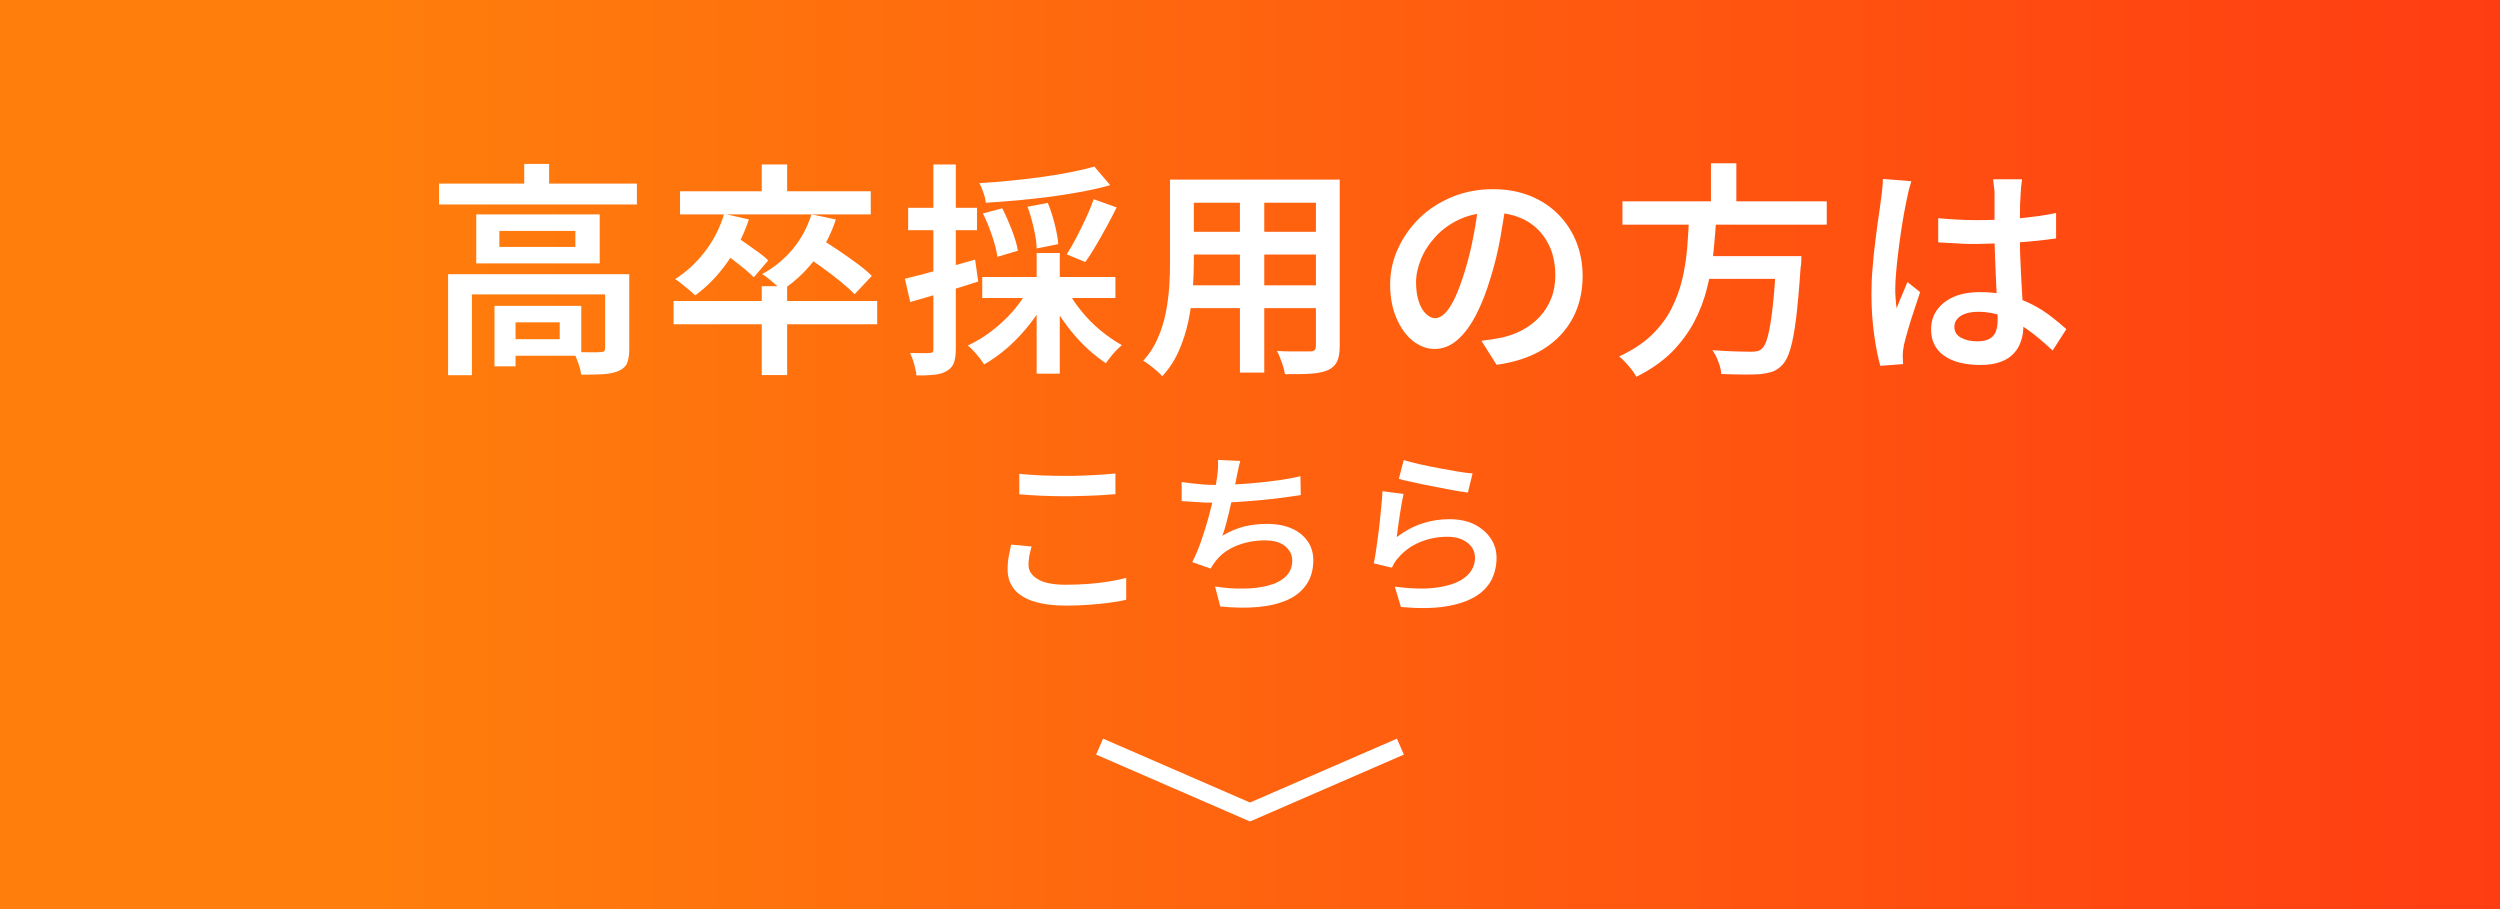 <?xml version="1.0" encoding="UTF-8"?>
<svg id="_レイヤー_2" data-name="レイヤー_2" xmlns="http://www.w3.org/2000/svg" xmlns:xlink="http://www.w3.org/1999/xlink" viewBox="0 0 143.78 52.29">
  <rect x="0" y="0" width="143.78" height="52.29" fill="#333333" stroke="none"/>
  <defs>
    <style>
      .cls-1 {
        fill: none;
        stroke: #fff;
        stroke-miterlimit: 10;
      }

      .cls-2 {
        fill: #fff;
      }

      .cls-3 {
        fill: url(#_名称未設定グラデーション_376);
      }
    </style>
    <linearGradient id="_名称未設定グラデーション_376" data-name="名称未設定グラデーション 376" x1="0" y1="26.15" x2="143.78" y2="26.15" gradientUnits="userSpaceOnUse">
      <stop offset=".15" stop-color="#ff7e0c"/>
      <stop offset="1" stop-color="#ff3d12"/>
    </linearGradient>
  </defs>
  <g id="_かざり" data-name="かざり">
    <rect class="cls-3" y="0" width="143.78" height="52.29"/>
  </g>
  <g id="_文字" data-name="文字">
    <g>
      <path class="cls-2" d="M25.25,10.56h11.38v1.2h-11.38v-1.2ZM25.78,15.77h9.55v1.16h-8.19v4.65h-1.37v-5.81ZM27.39,12.33h7.1v2.82h-7.1v-2.82ZM28.44,17.59h1.21v3.48h-1.21v-3.48ZM28.72,13.28v.92h4.37v-.92h-4.37ZM29.07,17.59h4.36v2.87h-4.36v-.95h3.12v-.97h-3.12v-.95ZM30.15,9.43h1.43v1.73h-1.43v-1.73ZM34.8,15.77h1.39v4.3c0,.33-.04.6-.12.8-.08.2-.25.36-.49.46-.23.1-.53.17-.88.19-.35.02-.77.03-1.27.03-.03-.19-.08-.41-.17-.66-.09-.25-.17-.46-.26-.64.33,0,.64.01.94.01s.49,0,.6-.01c.1,0,.16-.02.2-.05.04-.03.06-.08.06-.16v-4.28Z"/>
      <path class="cls-2" d="M38.74,17.31h11.71v1.34h-11.71v-1.34ZM41.65,12.3l1.42.32c-.31.93-.74,1.77-1.28,2.52-.54.75-1.15,1.37-1.81,1.85-.09-.09-.2-.19-.34-.31-.14-.12-.28-.23-.43-.35s-.27-.21-.38-.28c.65-.41,1.22-.94,1.72-1.59s.86-1.37,1.1-2.17ZM39.11,11h10.97v1.33h-10.97v-1.33ZM41.48,14.47l.81-.88c.21.13.43.28.67.45.24.17.47.33.69.49.22.16.4.31.53.45l-.83.97c-.13-.14-.3-.29-.51-.47-.21-.17-.44-.35-.67-.53-.23-.18-.46-.34-.68-.49ZM43.81,9.46h1.46v2.07h-1.46v-2.07ZM43.81,16.46h1.46v5.11h-1.46v-5.11ZM46.67,12.33l1.4.29c-.29.9-.72,1.7-1.27,2.39-.55.69-1.17,1.26-1.85,1.69-.08-.09-.18-.19-.32-.31-.13-.12-.28-.24-.42-.36-.15-.12-.27-.21-.38-.27.68-.36,1.26-.84,1.75-1.42.49-.59.85-1.25,1.09-2.01ZM46.23,14.63l.92-.92c.33.2.68.43,1.06.68.38.26.74.51,1.09.77.35.26.63.49.84.71l-.99,1.05c-.2-.21-.47-.45-.8-.72-.33-.27-.69-.55-1.07-.82-.38-.27-.73-.52-1.06-.75Z"/>
      <path class="cls-2" d="M52.04,16.03c.51-.12,1.13-.28,1.85-.48.72-.2,1.45-.41,2.19-.62l.18,1.26c-.67.22-1.34.43-2.03.63-.68.2-1.31.39-1.88.55l-.31-1.34ZM52.23,11.95h3.96v1.29h-3.96v-1.29ZM53.68,9.46h1.29v10.62c0,.33-.04.59-.11.79-.07.19-.21.35-.4.46-.18.11-.41.19-.7.22-.28.03-.63.05-1.06.04,0-.16-.05-.38-.12-.63-.07-.26-.15-.47-.24-.66.25,0,.48.01.69.01s.35,0,.43-.01c.08,0,.13-.01.17-.04.04-.03.05-.09.05-.18v-10.62ZM59.16,16.62l1.09.38c-.26.55-.58,1.07-.97,1.57-.39.5-.81.96-1.26,1.36-.46.41-.93.75-1.42,1.03-.07-.11-.16-.24-.27-.38s-.22-.27-.34-.4c-.12-.13-.23-.23-.33-.31.48-.22.94-.5,1.38-.84.45-.34.85-.72,1.22-1.14.36-.42.66-.85.9-1.28ZM62.93,9.57l.92,1.08c-.49.14-1.02.26-1.6.37-.58.11-1.18.2-1.81.29-.63.08-1.26.15-1.89.21-.63.06-1.25.1-1.85.14-.02-.16-.06-.36-.14-.57-.07-.22-.15-.4-.23-.56.59-.03,1.19-.08,1.79-.14.61-.06,1.2-.13,1.78-.21.58-.08,1.13-.17,1.64-.27s.97-.21,1.37-.32ZM56.49,15.93h7.66v1.21h-7.66v-1.21ZM56.52,12.28l1.12-.3c.2.38.38.8.56,1.26.17.46.29.85.34,1.18l-1.18.35c-.04-.33-.14-.73-.3-1.2-.16-.47-.33-.9-.53-1.29ZM59.09,11.89l1.17-.22c.16.38.29.79.4,1.23s.18.82.2,1.14l-1.24.25c0-.3-.06-.68-.16-1.14-.1-.45-.22-.88-.37-1.27ZM59.62,14.55h1.33v6.94h-1.33v-6.94ZM61.37,16.67c.23.42.5.83.83,1.23.33.41.7.78,1.1,1.11.4.33.81.61,1.22.84-.1.08-.2.18-.32.3-.12.12-.23.25-.33.38-.1.13-.2.25-.27.36-.42-.28-.84-.62-1.25-1.02-.41-.4-.79-.85-1.14-1.34-.35-.49-.65-.99-.89-1.49l1.05-.38ZM62.91,11.46l1.31.47c-.18.37-.38.75-.59,1.13-.21.38-.41.75-.62,1.09-.2.35-.4.65-.59.92l-1.07-.44c.18-.29.37-.61.56-.98.19-.37.38-.74.55-1.12.18-.38.32-.74.44-1.07Z"/>
      <path class="cls-2" d="M67.28,10.33h1.38v4.69c0,.5-.02,1.05-.06,1.64-.04.59-.13,1.19-.25,1.79-.13.6-.31,1.18-.55,1.72-.24.55-.56,1.04-.96,1.47-.07-.09-.17-.19-.31-.31-.14-.12-.28-.24-.42-.34-.14-.11-.26-.19-.36-.24.36-.4.64-.83.84-1.31.21-.47.36-.96.46-1.47.1-.51.16-1.01.2-1.52.03-.51.04-.99.04-1.45v-4.68ZM68.03,16.41h8.2v1.31h-8.2v-1.31ZM68.07,10.33h8.11v1.33h-8.11v-1.33ZM68.07,13.33h8.12v1.31h-8.12v-1.31ZM71.31,10.85h1.4v10.58h-1.4v-10.58ZM75.67,10.33h1.38v9.57c0,.38-.05.68-.15.89-.1.21-.27.37-.51.49-.25.11-.58.18-.98.21s-.91.03-1.51.03c-.03-.18-.08-.41-.18-.67-.09-.26-.18-.49-.28-.67.27.02.53.03.79.03h1.11c.12,0,.21-.02.26-.07.05-.05.08-.13.08-.24v-9.55Z"/>
      <path class="cls-2" d="M86.63,11.55c-.1.67-.21,1.37-.34,2.11-.13.74-.31,1.49-.54,2.24-.26.88-.55,1.62-.88,2.25-.33.62-.69,1.1-1.09,1.43-.39.33-.82.49-1.27.49s-.87-.16-1.26-.47-.7-.75-.94-1.31-.36-1.2-.36-1.92.15-1.43.46-2.09c.3-.66.72-1.24,1.25-1.76.53-.51,1.16-.91,1.87-1.2.71-.29,1.49-.44,2.32-.44s1.5.13,2.14.38c.64.26,1.18.61,1.63,1.07.45.45.8.99,1.04,1.59.24.61.36,1.26.36,1.95,0,.91-.19,1.72-.57,2.43-.38.71-.93,1.3-1.66,1.76-.73.46-1.63.77-2.72.92l-.87-1.38c.24-.03.46-.06.65-.09.19-.03.37-.07.55-.1.42-.1.81-.24,1.18-.44.37-.2.69-.45.97-.75.28-.3.5-.65.66-1.05.16-.4.24-.85.24-1.35,0-.52-.08-1-.24-1.43-.16-.43-.4-.81-.71-1.14-.31-.32-.69-.58-1.14-.75-.45-.18-.96-.27-1.54-.27-.7,0-1.32.13-1.87.38-.54.25-1,.58-1.37.98-.37.4-.66.83-.85,1.3-.19.47-.29.91-.29,1.34,0,.46.06.84.17,1.15.11.31.25.54.42.69.17.15.34.23.51.23.19,0,.38-.1.57-.29.19-.19.38-.49.57-.89.19-.4.38-.92.57-1.54.19-.62.36-1.29.49-2,.14-.71.24-1.4.3-2.09l1.59.04Z"/>
      <path class="cls-2" d="M97.15,12.36h1.56c-.03.69-.09,1.39-.16,2.1-.07.71-.2,1.4-.37,2.09-.17.69-.42,1.35-.75,1.97s-.76,1.2-1.29,1.74c-.54.53-1.21,1-2.03,1.41-.1-.19-.25-.4-.44-.62-.19-.22-.37-.41-.55-.55.75-.35,1.37-.75,1.86-1.22s.87-.98,1.15-1.53c.28-.55.49-1.13.63-1.73.14-.6.23-1.21.28-1.83.05-.62.08-1.23.11-1.83ZM93.31,11.58h11.75v1.34h-11.75v-1.34ZM97.63,14.73h5.04v1.31h-5.04v-1.31ZM98.4,9.39h1.46v2.72h-1.46v-2.72ZM102.17,14.73h1.43c0,.16-.01.28-.01.37s0,.17-.03.24c-.08,1.2-.17,2.19-.26,2.95-.1.76-.2,1.35-.33,1.77-.12.42-.27.72-.44.9-.18.2-.38.34-.58.41-.21.07-.46.12-.74.15-.24.02-.57.02-.97.02-.4,0-.82-.02-1.25-.03,0-.2-.06-.43-.16-.69-.09-.26-.21-.49-.35-.68.46.03.89.06,1.31.07.41.01.71.02.89.02.15,0,.27-.01.37-.03.1-.02.19-.07.27-.14.14-.11.26-.36.36-.75.1-.39.19-.94.27-1.65.08-.71.15-1.62.21-2.72v-.22Z"/>
      <path class="cls-2" d="M109.92,10.44c-.03.09-.06.2-.1.34-.04.14-.07.28-.1.42-.03.14-.05.25-.07.32-.04.2-.09.46-.15.77-.06.32-.11.67-.17,1.05-.06.39-.11.78-.16,1.18-.05.4-.09.78-.12,1.14-.03.36-.05.68-.05.95,0,.17,0,.36.02.55.01.19.03.38.06.57.06-.16.13-.33.2-.51.07-.17.15-.34.22-.51.07-.17.14-.33.2-.49l.73.58c-.11.34-.23.7-.36,1.09-.13.39-.25.75-.34,1.09-.1.34-.18.63-.23.86-.02.09-.03.19-.05.31-.01.12-.02.21-.02.29,0,.06.01.14.01.23s0,.19.01.27l-1.31.1c-.13-.46-.25-1.04-.35-1.76-.1-.71-.16-1.51-.16-2.39,0-.49.02-.99.07-1.52.04-.53.09-1.04.16-1.54.06-.5.12-.95.18-1.36.06-.41.11-.75.14-1.01.03-.17.05-.37.07-.58.02-.21.04-.41.04-.59l1.61.13ZM116.29,10.33c-.02.12-.03.25-.05.4-.01.14-.02.28-.03.42,0,.15-.02.34-.03.58,0,.24-.01.5-.01.79v.87c0,.56,0,1.1.03,1.61.02.51.04.99.07,1.43s.05.85.07,1.23c.02.38.03.73.03,1.05s-.04.61-.13.88c-.09.28-.22.52-.42.73-.19.21-.44.38-.76.49-.32.12-.7.18-1.16.18-.89,0-1.59-.18-2.09-.53-.5-.36-.75-.86-.75-1.51,0-.42.11-.8.34-1.12.23-.32.55-.58.97-.76s.92-.27,1.51-.27,1.13.06,1.62.19.94.3,1.35.51c.41.21.78.44,1.11.7.33.25.62.49.88.73l-.79,1.23c-.49-.46-.96-.86-1.42-1.19-.46-.33-.93-.59-1.4-.77-.47-.18-.96-.27-1.46-.27-.41,0-.74.08-.99.23-.25.16-.38.37-.38.64s.13.49.38.62c.25.14.57.21.95.21.29,0,.53-.05.7-.15.17-.1.29-.24.36-.43.07-.19.1-.41.1-.67,0-.23,0-.53-.03-.9-.02-.38-.04-.79-.06-1.25-.02-.45-.04-.93-.06-1.42-.02-.49-.03-.96-.03-1.42,0-.49,0-.93,0-1.33,0-.4,0-.7,0-.9,0-.1,0-.24-.03-.41-.02-.17-.04-.31-.05-.44h1.66ZM111.45,12.55c.37.03.75.06,1.12.08.37.02.75.03,1.14.03.79,0,1.58-.03,2.36-.1.78-.07,1.51-.17,2.18-.31v1.46c-.68.1-1.42.18-2.2.23-.78.05-1.56.08-2.34.09-.38,0-.76,0-1.12-.03-.37-.02-.74-.04-1.12-.06v-1.39Z"/>
      <path class="cls-2" d="M59.33,31.43c-.05.18-.1.36-.13.53-.03.17-.05.35-.05.52,0,.33.17.61.52.82.34.22.89.33,1.63.33.45,0,.89-.02,1.31-.05.42-.03.82-.08,1.19-.14.37-.06.7-.13.97-.21v1.26c-.26.07-.58.12-.94.17-.36.05-.75.09-1.17.12-.42.03-.86.05-1.33.05-.74,0-1.36-.08-1.87-.24s-.88-.4-1.13-.7c-.25-.31-.38-.69-.38-1.14,0-.28.02-.54.07-.78.05-.24.09-.46.13-.65l1.17.11ZM58.62,27.25c.37.04.78.07,1.23.09s.95.03,1.46.03c.33,0,.66,0,1-.02.34-.01.67-.03.99-.05s.6-.04.85-.07v1.19c-.23.02-.51.04-.83.06-.32.02-.66.03-1.01.04-.35.01-.68.02-1,.02-.51,0-.99-.01-1.43-.03-.44-.02-.87-.05-1.26-.08v-1.18Z"/>
      <path class="cls-2" d="M67.95,27.72c.31.05.64.09,1.01.12.37.04.7.05,1.01.05s.67-.01,1.06-.03c.39-.02.79-.05,1.22-.09.43-.04.86-.09,1.29-.15.43-.06.85-.14,1.25-.23l.02,1.08c-.33.05-.69.11-1.1.16-.41.05-.83.1-1.27.14-.44.04-.87.07-1.29.1s-.81.04-1.17.04-.72,0-1.06-.03c-.34-.02-.66-.04-.96-.06v-1.11ZM71.33,26.52c-.05.16-.09.32-.12.49-.03.17-.07.33-.1.48-.03.16-.07.35-.11.56-.04.21-.09.44-.15.69-.05.24-.11.49-.17.74s-.12.49-.18.71c-.06.23-.13.43-.2.62.42-.25.84-.42,1.25-.53.42-.1.86-.15,1.33-.15.54,0,1.01.09,1.4.26.39.17.7.42.92.73.22.31.33.68.33,1.1,0,.55-.13,1.01-.39,1.39s-.62.68-1.09.89c-.47.21-1.04.35-1.69.41-.65.06-1.38.05-2.18-.03l-.3-1.15c.55.09,1.09.13,1.62.12.53,0,1.01-.06,1.43-.17.42-.11.76-.28,1.01-.52.25-.24.38-.54.38-.92,0-.32-.13-.59-.4-.82-.27-.23-.66-.34-1.17-.34-.58,0-1.12.1-1.62.3-.5.2-.9.49-1.21.88-.05.07-.1.14-.15.21-.05.07-.09.14-.14.23l-1.06-.37c.19-.37.36-.78.52-1.24.16-.46.3-.92.43-1.39.13-.47.23-.9.31-1.31.08-.4.14-.73.17-.98.03-.2.04-.37.05-.51s0-.29,0-.45l1.27.06Z"/>
      <path class="cls-2" d="M80.72,28.41c-.03.15-.07.33-.11.55-.04.22-.07.45-.11.69-.04.24-.07.47-.1.69-.03.22-.05.4-.07.55.46-.35.94-.61,1.45-.78s1.03-.25,1.58-.25,1.05.1,1.46.31c.4.21.71.48.93.82.22.34.32.7.32,1.1,0,.45-.1.87-.29,1.26-.2.38-.51.71-.95.97s-1,.45-1.7.56c-.7.11-1.55.12-2.56.03l-.35-1.17c1.02.13,1.87.15,2.55.03.68-.11,1.2-.31,1.54-.61.35-.3.52-.66.52-1.09,0-.23-.07-.44-.2-.62-.13-.18-.32-.32-.56-.43-.24-.1-.51-.15-.81-.15-.59,0-1.13.11-1.62.32-.5.21-.91.52-1.24.91-.09.1-.16.19-.21.28s-.1.18-.14.27l-1.04-.25c.04-.19.08-.42.12-.68.04-.26.08-.55.12-.85s.08-.61.11-.92c.03-.31.06-.61.09-.91.03-.29.05-.56.06-.79l1.21.16ZM80.73,26.46c.23.07.53.15.88.23.36.08.73.16,1.12.23.39.07.76.14,1.11.2s.63.09.85.11l-.27,1.1c-.2-.03-.44-.07-.71-.11-.28-.05-.57-.1-.89-.17-.32-.06-.63-.12-.93-.18s-.58-.12-.83-.18c-.25-.06-.46-.1-.61-.15l.28-1.08Z"/>
    </g>
    <polyline class="cls-1" points="80.54 42.94 71.89 46.7 63.24 42.94"/>
  </g>
</svg>